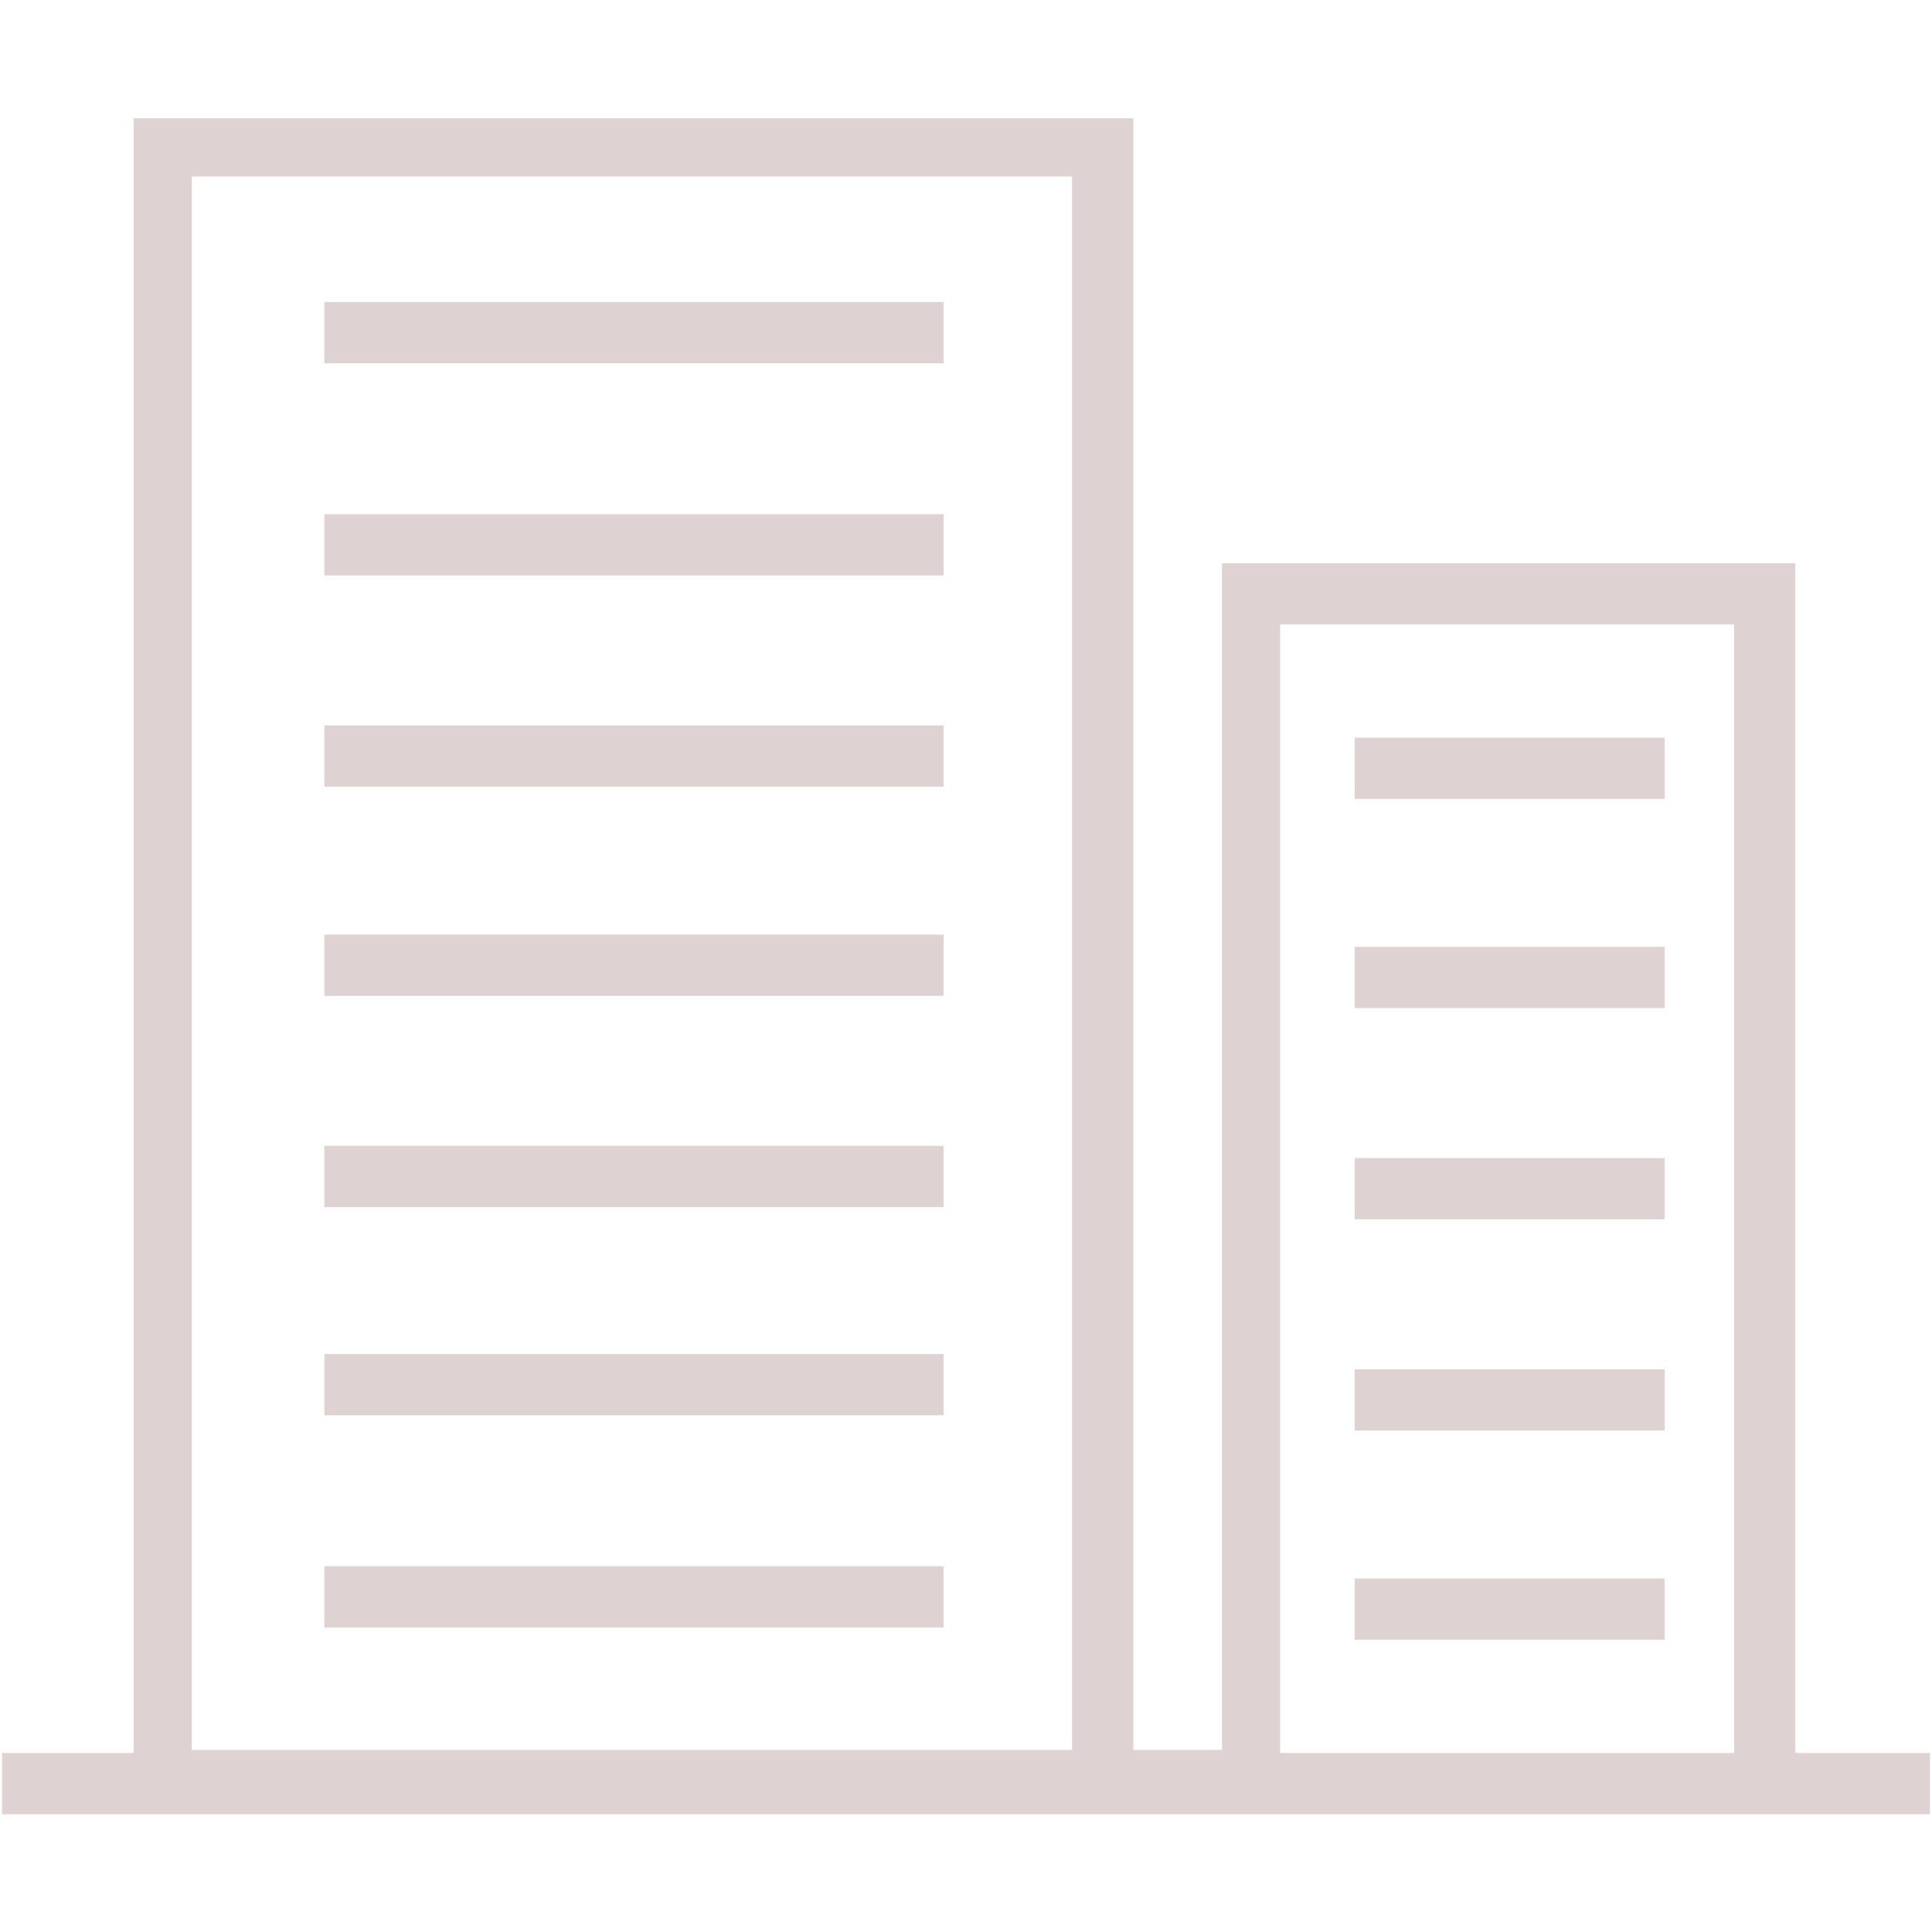 <?xml version="1.0" encoding="UTF-8"?> <svg xmlns="http://www.w3.org/2000/svg" xmlns:xlink="http://www.w3.org/1999/xlink" width="1080" zoomAndPan="magnify" viewBox="0 0 810 810" height="1080" preserveAspectRatio="xMidYMid meet"> <defs> <clipPath id="id1"> <path d="M 0 49.613 L 810 49.613 L 810 760.613 L 0 760.613 Z M 0 49.613 " clip-rule="nonzero"></path> </clipPath> </defs> <g clip-path="url(#id1)"> <path fill="#ded2d2" d="M 752.684 734.945 L 752.684 236.133 L 512.344 236.133 L 512.344 733.66 L 475.137 733.66 L 475.137 49.613 L 56.031 49.613 L 56.031 734.945 L 0.863 734.945 L 0.863 760.613 L 809.137 760.613 L 809.137 734.945 Z M 80.41 734.945 L 80.41 73.996 L 449.477 73.996 L 449.477 733.66 L 80.41 733.66 Z M 536.719 734.945 L 536.719 261.801 L 727.027 261.801 L 727.027 734.945 Z M 536.719 734.945 " fill-opacity="1" fill-rule="nonzero"></path> </g> <path fill="#ded2d2" d="M 136.004 126.617 L 395.59 126.617 L 395.59 152.285 L 136.004 152.285 Z M 136.004 126.617 " fill-opacity="1" fill-rule="nonzero"></path> <path fill="#ded2d2" d="M 136.004 215.598 L 395.59 215.598 L 395.59 241.266 L 136.004 241.266 Z M 136.004 215.598 " fill-opacity="1" fill-rule="nonzero"></path> <path fill="#ded2d2" d="M 136.004 304.152 L 395.59 304.152 L 395.59 329.82 L 136.004 329.82 Z M 136.004 304.152 " fill-opacity="1" fill-rule="nonzero"></path> <path fill="#ded2d2" d="M 136.004 391.852 L 395.59 391.852 L 395.59 417.52 L 136.004 417.52 Z M 136.004 391.852 " fill-opacity="1" fill-rule="nonzero"></path> <path fill="#ded2d2" d="M 136.004 480.406 L 395.59 480.406 L 395.59 506.074 L 136.004 506.074 Z M 136.004 480.406 " fill-opacity="1" fill-rule="nonzero"></path> <path fill="#ded2d2" d="M 136.004 567.676 L 395.59 567.676 L 395.59 593.344 L 136.004 593.344 Z M 136.004 567.676 " fill-opacity="1" fill-rule="nonzero"></path> <path fill="#ded2d2" d="M 136.004 656.656 L 395.59 656.656 L 395.59 682.324 L 136.004 682.324 Z M 136.004 656.656 " fill-opacity="1" fill-rule="nonzero"></path> <path fill="#ded2d2" d="M 567.938 309.285 L 697.945 309.285 L 697.945 334.953 L 567.938 334.953 Z M 567.938 309.285 " fill-opacity="1" fill-rule="nonzero"></path> <path fill="#ded2d2" d="M 567.938 396.984 L 697.945 396.984 L 697.945 422.652 L 567.938 422.652 Z M 567.938 396.984 " fill-opacity="1" fill-rule="nonzero"></path> <path fill="#ded2d2" d="M 567.938 485.539 L 697.945 485.539 L 697.945 511.207 L 567.938 511.207 Z M 567.938 485.539 " fill-opacity="1" fill-rule="nonzero"></path> <path fill="#ded2d2" d="M 567.938 574.094 L 697.945 574.094 L 697.945 599.762 L 567.938 599.762 Z M 567.938 574.094 " fill-opacity="1" fill-rule="nonzero"></path> <path fill="#ded2d2" d="M 567.938 661.793 L 697.945 661.793 L 697.945 687.461 L 567.938 687.461 Z M 567.938 661.793 " fill-opacity="1" fill-rule="nonzero"></path> </svg> 